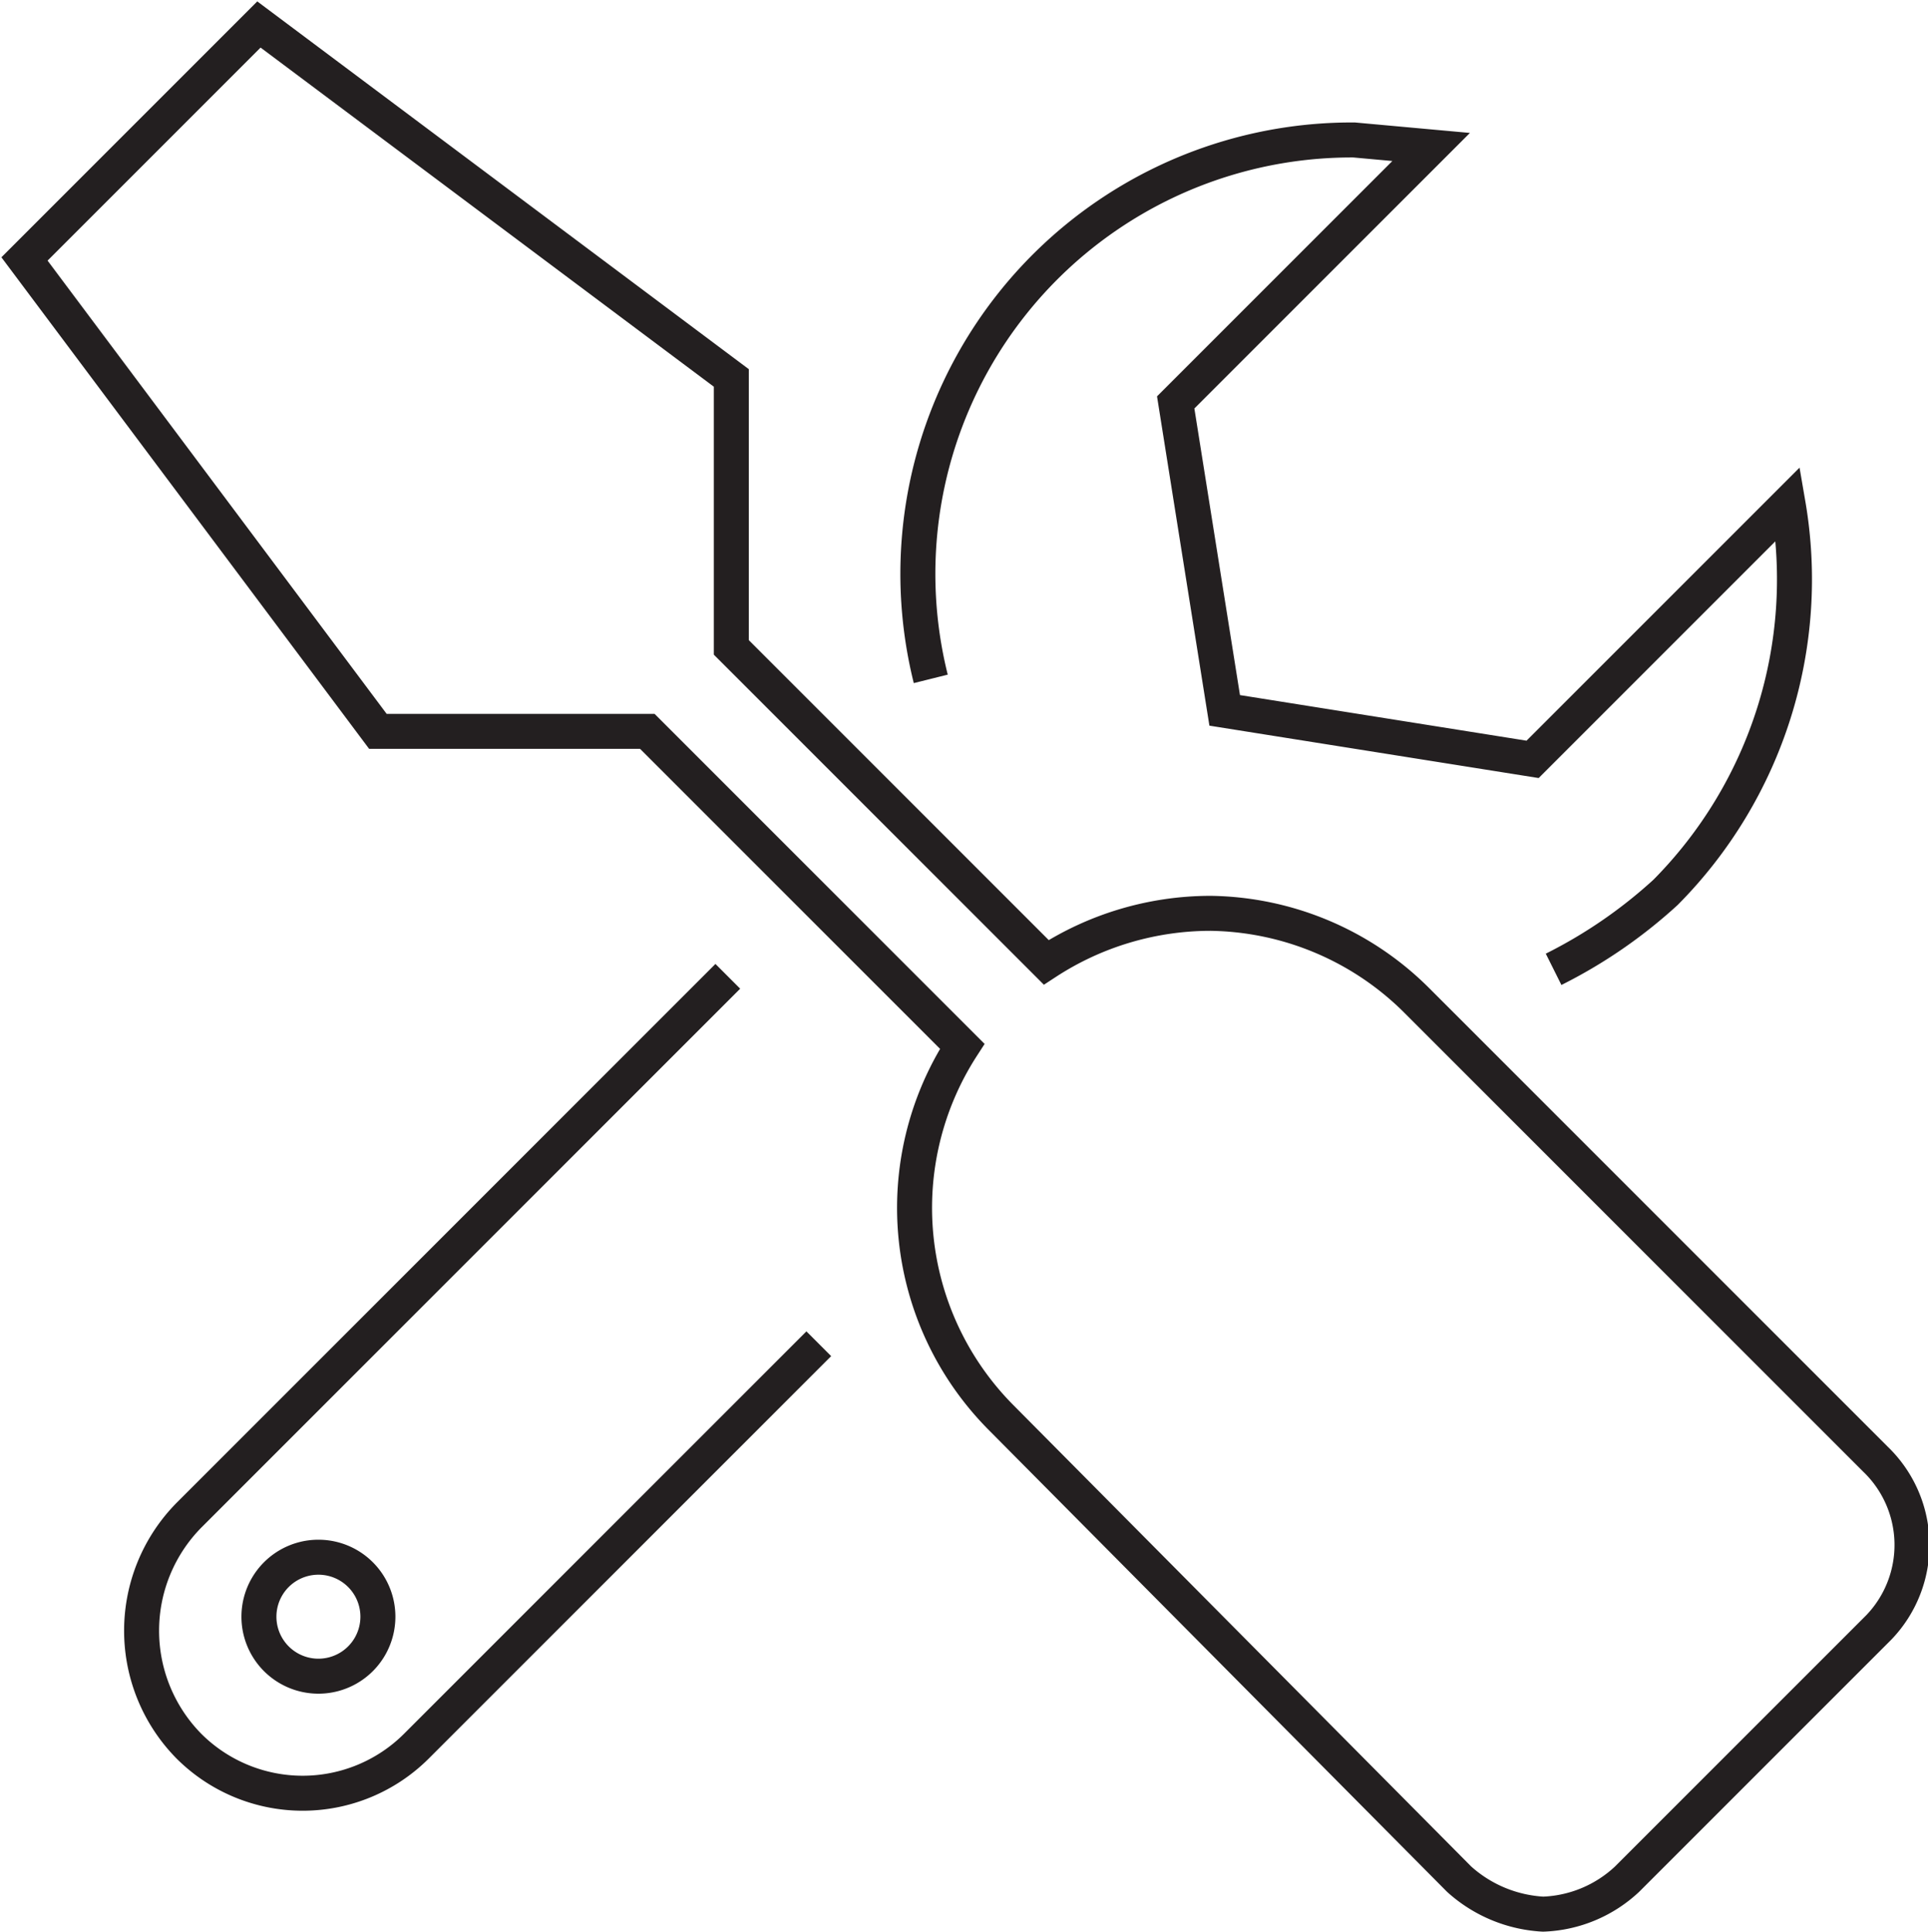 <?xml version="1.0" encoding="UTF-8"?> <svg xmlns="http://www.w3.org/2000/svg" width="55.1" height="55.2" viewBox="0 0 55.1 55.2"><path d="M53.7,46.5l-7.2,7.2a3.7,3.7,0,0,1-2.4,1,3.9,3.9,0,0,1-2.4-1L28.6,40.5a8.5,8.5,0,0,1-1.1-10.6l-9-9H10.8L.7,7.4,7.4.7,20.9,10.8v7.7l9,9a8.6,8.6,0,0,1,4.7-1.4,8.5,8.5,0,0,1,5.9,2.5L53.6,41.7A3.4,3.4,0,0,1,53.7,46.5ZM20.8,27.9,5.4,43.3a4.7,4.7,0,0,0,0,6.6,4.6,4.6,0,0,0,6.5,0L23.4,38.4M9.1,44.5a1.7,1.7,0,1,1,0,3.4,1.7,1.7,0,1,1,0-3.4ZM44.4,27.7a14,14,0,0,0,3.2-2.2,12.7,12.7,0,0,0,3.5-11.1l-7.3,7.3L35,20.3l-1.4-8.8,7.3-7.3L38.7,4A12.4,12.4,0,0,0,26.6,19.4" style="fill:none;stroke:#231f20;stroke-miterlimit:10"></path></svg> 
